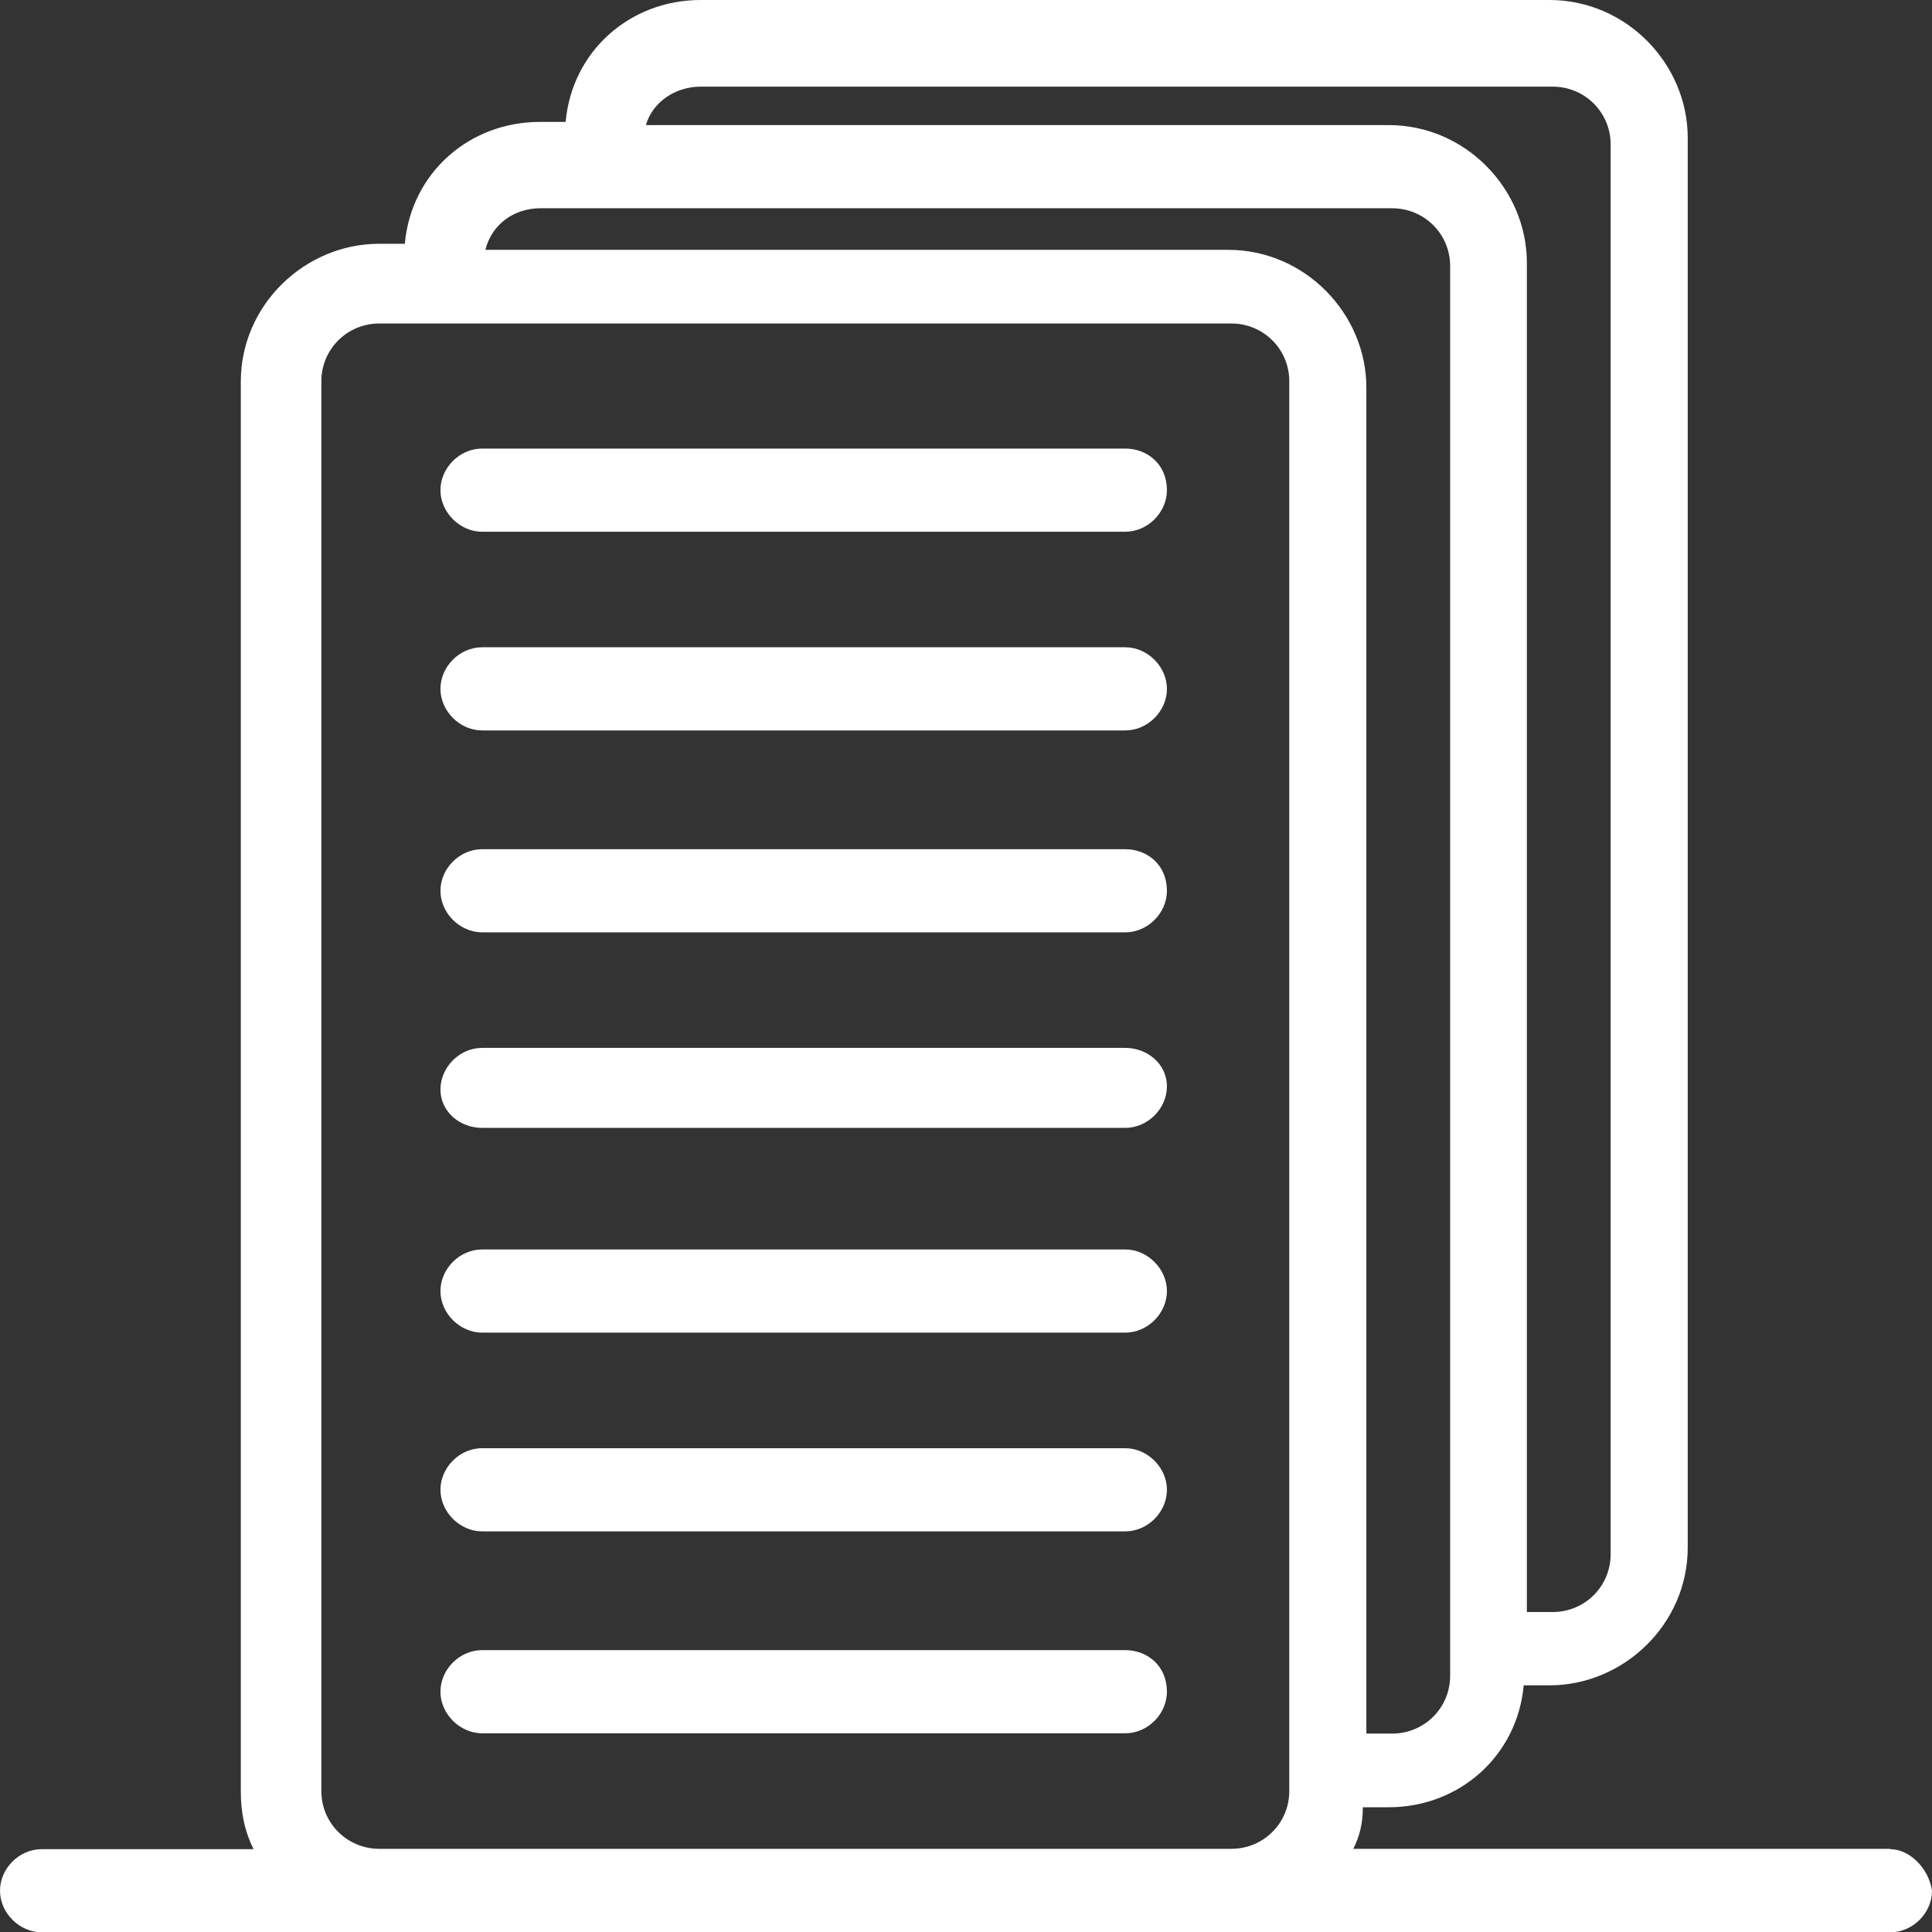 <svg width="39" height="39" viewBox="0 0 39 39" fill="none" xmlns="http://www.w3.org/2000/svg">
<rect x="0" y="0" width="39" height="39" fill="#333333" stroke="none"/>
<g clip-path="url(#clip0_298_2722)">
<path d="M22.714 9.055H9.733C9.276 9.055 8.891 9.446 8.891 9.894C8.891 10.343 9.283 10.734 9.733 10.734H22.714C23.17 10.734 23.556 10.343 23.556 9.894C23.556 9.375 23.164 9.055 22.714 9.055Z" fill="white"/>
<path d="M22.714 13.066H9.733C9.276 13.066 8.891 13.457 8.891 13.906C8.891 14.354 9.283 14.745 9.733 14.745H22.714C23.17 14.745 23.556 14.354 23.556 13.906C23.556 13.457 23.164 13.066 22.714 13.066Z" fill="white"/>
<path d="M22.714 17.142H9.733C9.276 17.142 8.891 17.533 8.891 17.981C8.891 18.43 9.283 18.821 9.733 18.821H22.714C23.17 18.821 23.556 18.43 23.556 17.981C23.556 17.462 23.164 17.142 22.714 17.142Z" fill="white"/>
<path d="M22.714 21.153H9.733C9.276 21.153 8.891 21.544 8.891 21.993C8.891 22.441 9.283 22.768 9.733 22.768H22.714C23.17 22.768 23.556 22.377 23.556 21.929C23.556 21.48 23.164 21.153 22.714 21.153Z" fill="white"/>
<path d="M22.714 25.222H9.733C9.276 25.222 8.891 25.613 8.891 26.062C8.891 26.51 9.283 26.901 9.733 26.901H22.714C23.17 26.901 23.556 26.51 23.556 26.062C23.556 25.613 23.164 25.222 22.714 25.222Z" fill="white"/>
<path d="M22.714 29.234H9.733C9.276 29.234 8.891 29.625 8.891 30.073C8.891 30.522 9.283 30.913 9.733 30.913H22.714C23.17 30.913 23.556 30.522 23.556 30.073C23.556 29.625 23.164 29.234 22.714 29.234Z" fill="white"/>
<path d="M22.714 33.31H9.733C9.276 33.31 8.891 33.7 8.891 34.149C8.891 34.598 9.283 34.989 9.733 34.989H22.714C23.17 34.989 23.556 34.598 23.556 34.149C23.556 33.63 23.164 33.31 22.714 33.31Z" fill="white"/>
<path d="M38.158 37.321H27.318C27.447 37.065 27.511 36.802 27.511 36.482H28.032C29.459 36.482 30.629 35.444 30.758 34.021H31.278C32.77 34.021 34.069 32.791 34.069 31.24V2.781C34.069 1.294 32.834 0 31.278 0H14.144C12.717 0 11.547 1.032 11.418 2.461H10.898C9.47 2.461 8.3 3.492 8.172 4.921H7.651C6.159 4.921 4.861 6.152 4.861 7.703V36.161C4.861 36.552 4.925 36.937 5.118 37.328H0.842C0.386 37.328 0 37.718 0 38.167C0 38.615 0.392 39.006 0.842 39.006H38.158C38.614 39.006 39 38.615 39 38.167C38.936 37.712 38.544 37.328 38.158 37.328V37.321ZM14.144 1.749H31.343C31.992 1.749 32.513 2.268 32.513 2.916V31.374C32.513 32.022 31.992 32.541 31.343 32.541H30.822V5.306C30.822 3.819 29.587 2.525 28.032 2.525H13.039C13.167 2.07 13.624 1.749 14.144 1.749ZM10.904 4.204H28.102C28.752 4.204 29.273 4.723 29.273 5.37V33.829C29.273 34.476 28.752 34.995 28.102 34.995H27.582V7.824C27.582 6.338 26.347 5.043 24.791 5.043H9.798C9.927 4.524 10.383 4.204 10.904 4.204ZM7.657 37.321C7.008 37.321 6.487 36.802 6.487 36.155V7.696C6.487 7.049 7.008 6.53 7.657 6.53H24.856C25.505 6.53 26.026 7.049 26.026 7.696V36.155C26.026 36.802 25.505 37.321 24.856 37.321H7.657Z" fill="white"/>
</g>
<defs>
<clipPath id="clip0_298_2722">
<rect width="39" height="39" fill="white"/>
</clipPath>
</defs>
</svg>
